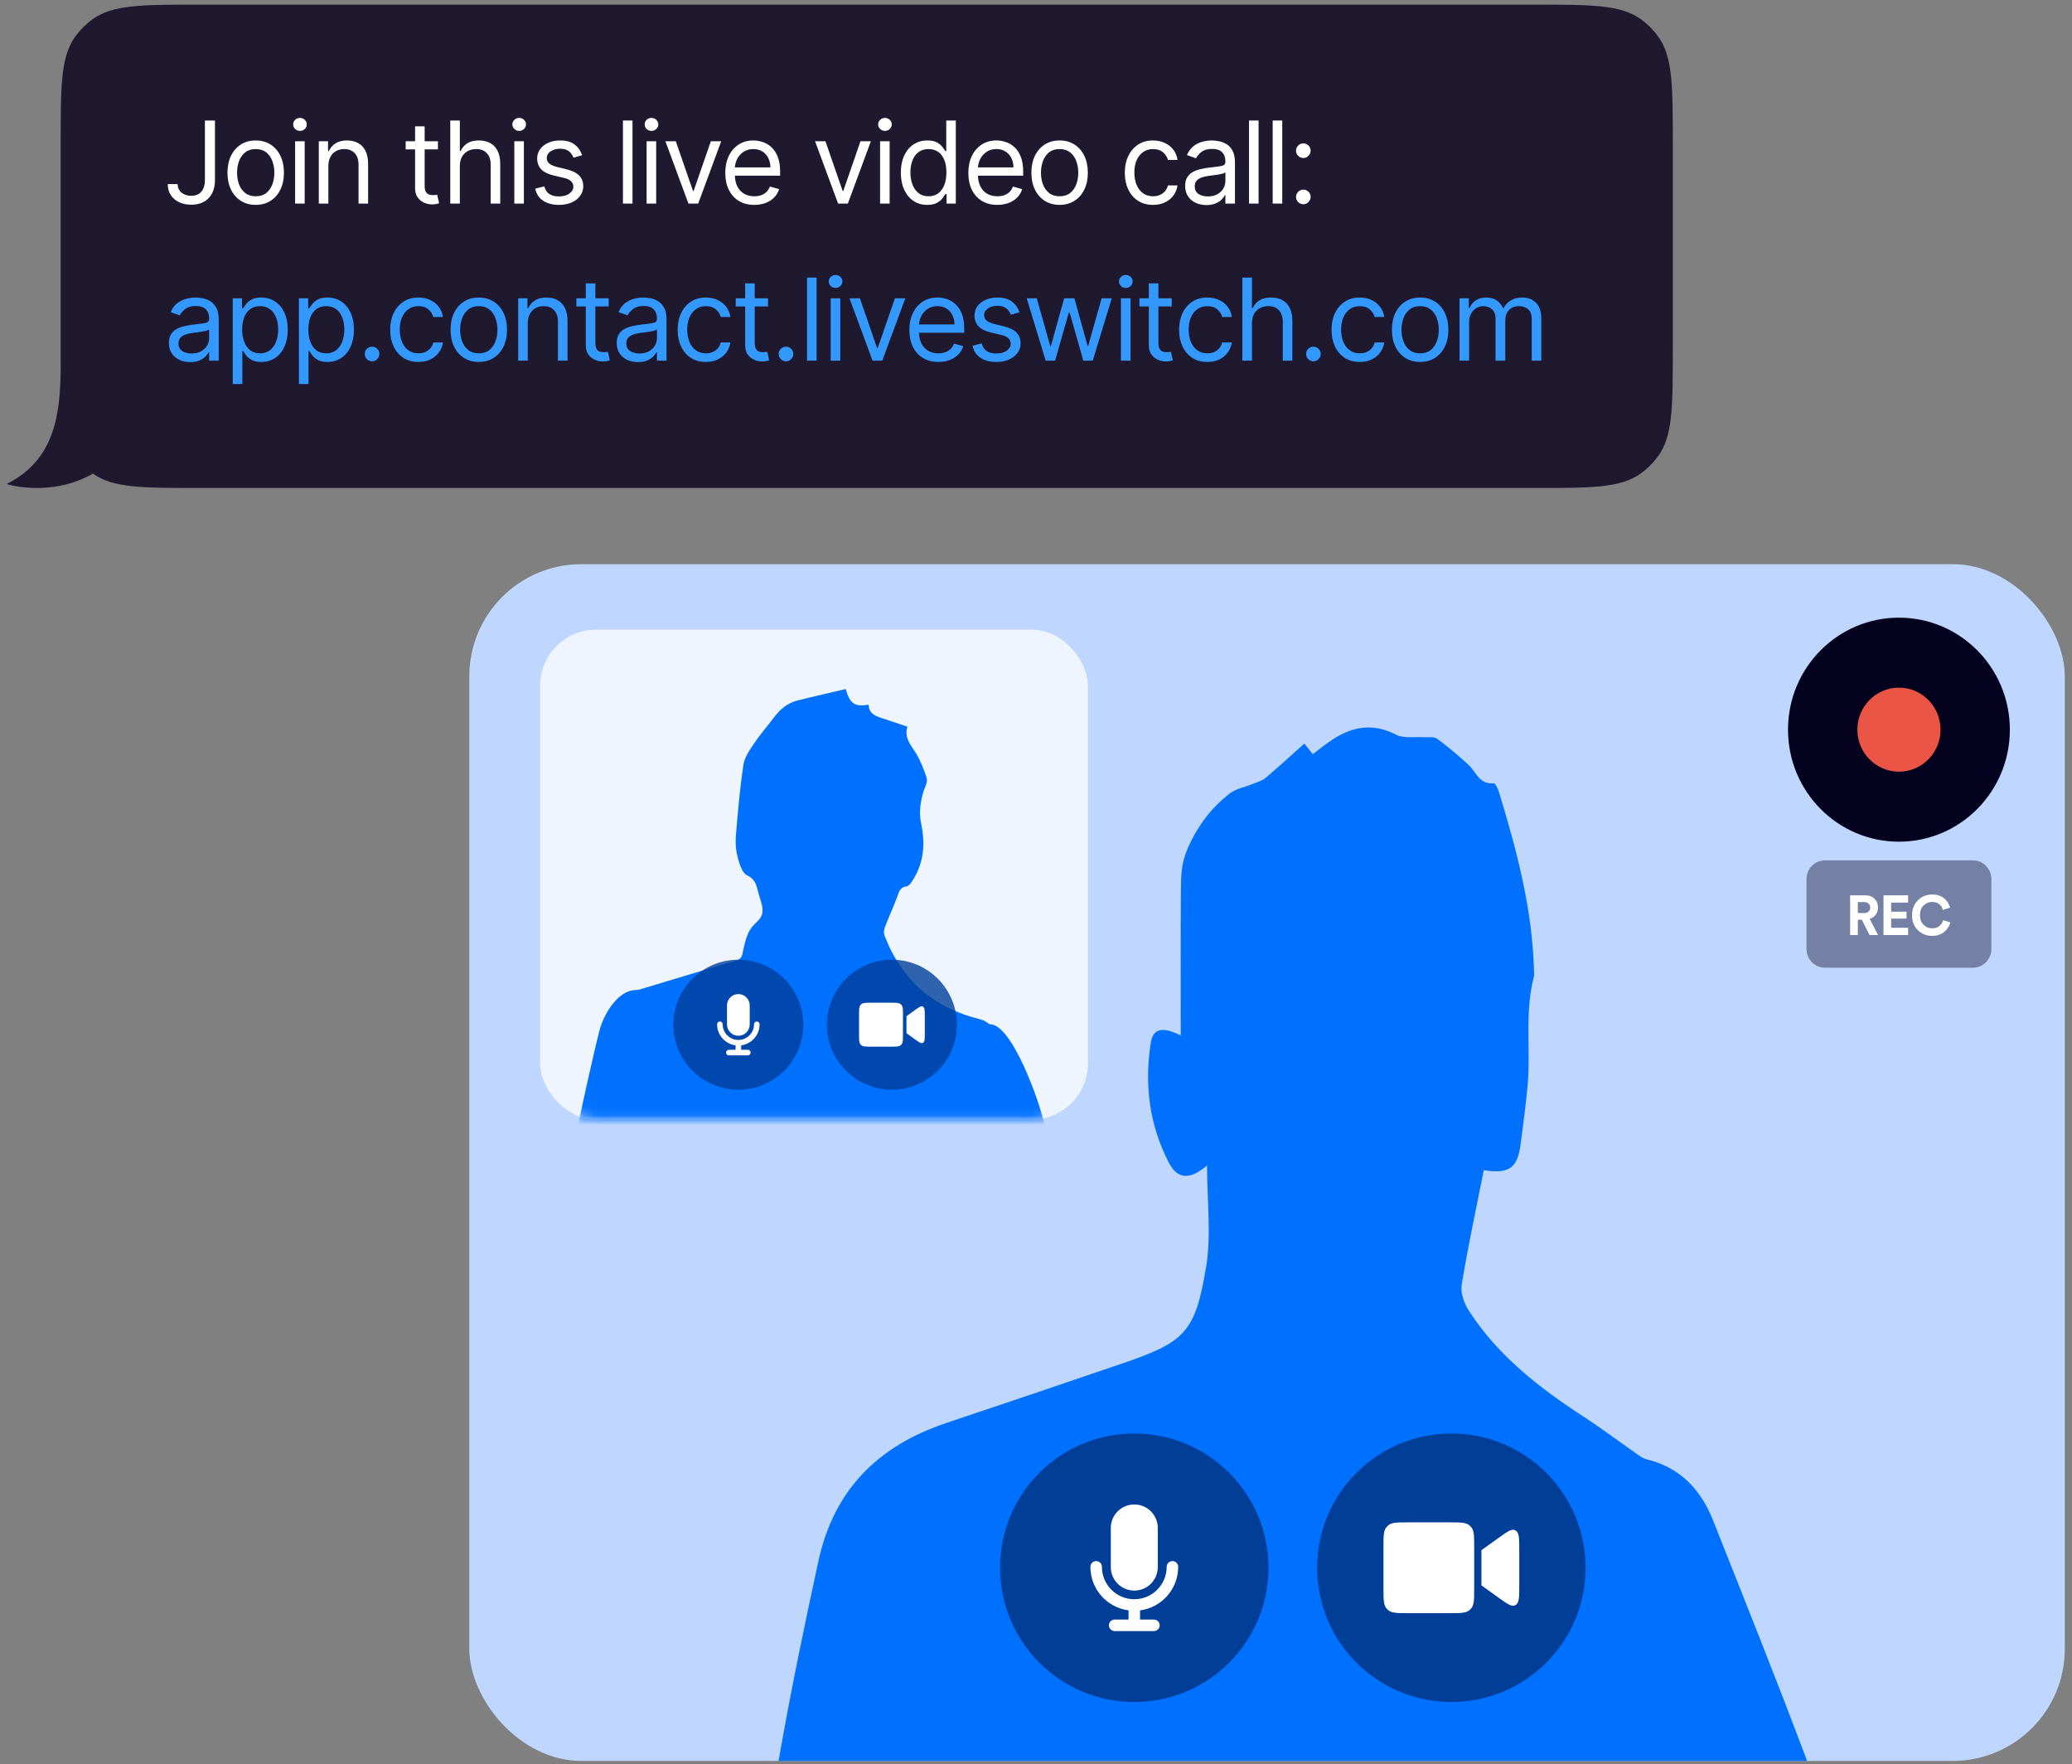 <svg width="222" height="189" viewBox="0 0 222 189" fill="none" xmlns="http://www.w3.org/2000/svg">
<rect x="0" y="0" width="222" height="189" fill="#808080" stroke="none"/>
<path d="M8.077 3.898C6.502 6.067 6.502 9.16 6.502 15.348V37.425C6.502 38.076 6.502 38.693 6.504 39.277C6.47 44.288 5.932 49.237 0.715 51.846C1.913 52.245 6.141 52.947 9.951 50.735C12.117 52.276 15.21 52.276 21.352 52.276H164.376C170.563 52.276 173.657 52.276 175.826 50.7C176.526 50.191 177.142 49.575 177.651 48.875C179.227 46.706 179.227 43.613 179.227 37.425V15.348C179.227 9.16 179.227 6.067 177.651 3.898C177.142 3.198 176.526 2.582 175.826 2.073C173.657 0.497 170.563 0.497 164.376 0.497H21.352C15.165 0.497 12.071 0.497 9.903 2.073C9.202 2.582 8.586 3.198 8.077 3.898Z" fill="#1E192F"/>
<path d="M21.955 12.909H23.032V19.27C23.032 19.838 22.928 20.32 22.72 20.717C22.511 21.114 22.217 21.416 21.838 21.621C21.458 21.827 21.011 21.93 20.495 21.93C20.008 21.93 19.575 21.841 19.196 21.665C18.816 21.485 18.518 21.23 18.3 20.9C18.083 20.57 17.975 20.177 17.975 19.722H19.035C19.035 19.974 19.097 20.195 19.222 20.383C19.349 20.568 19.523 20.713 19.743 20.817C19.963 20.922 20.214 20.974 20.495 20.974C20.805 20.974 21.068 20.909 21.286 20.778C21.503 20.648 21.668 20.457 21.781 20.205C21.897 19.95 21.955 19.638 21.955 19.27V12.909Z" fill="white"/>
<path d="M27.397 21.947C26.795 21.947 26.266 21.804 25.811 21.517C25.36 21.23 25.006 20.829 24.751 20.313C24.499 19.798 24.373 19.195 24.373 18.506C24.373 17.81 24.499 17.203 24.751 16.685C25.006 16.166 25.36 15.764 25.811 15.477C26.266 15.19 26.795 15.047 27.397 15.047C28 15.047 28.527 15.19 28.979 15.477C29.434 15.764 29.787 16.166 30.039 16.685C30.294 17.203 30.422 17.81 30.422 18.506C30.422 19.195 30.294 19.798 30.039 20.313C29.787 20.829 29.434 21.23 28.979 21.517C28.527 21.804 28 21.947 27.397 21.947ZM27.397 21.026C27.855 21.026 28.232 20.909 28.527 20.674C28.823 20.439 29.041 20.131 29.183 19.748C29.325 19.366 29.396 18.952 29.396 18.506C29.396 18.06 29.325 17.644 29.183 17.259C29.041 16.873 28.823 16.562 28.527 16.324C28.232 16.087 27.855 15.968 27.397 15.968C26.94 15.968 26.563 16.087 26.268 16.324C25.972 16.562 25.753 16.873 25.611 17.259C25.47 17.644 25.399 18.06 25.399 18.506C25.399 18.952 25.47 19.366 25.611 19.748C25.753 20.131 25.972 20.439 26.268 20.674C26.563 20.909 26.94 21.026 27.397 21.026Z" fill="white"/>
<path d="M31.62 21.808V15.134H32.645V21.808H31.62ZM32.142 14.021C31.942 14.021 31.769 13.953 31.624 13.817C31.482 13.681 31.412 13.517 31.412 13.326C31.412 13.135 31.482 12.971 31.624 12.835C31.769 12.699 31.942 12.631 32.142 12.631C32.341 12.631 32.512 12.699 32.654 12.835C32.799 12.971 32.871 13.135 32.871 13.326C32.871 13.517 32.799 13.681 32.654 13.817C32.512 13.953 32.341 14.021 32.142 14.021Z" fill="white"/>
<path d="M35.182 17.793V21.808H34.157V15.134H35.147V16.177H35.234C35.391 15.838 35.628 15.565 35.947 15.36C36.266 15.151 36.677 15.047 37.181 15.047C37.633 15.047 38.028 15.139 38.367 15.325C38.706 15.507 38.97 15.786 39.158 16.159C39.346 16.53 39.441 16.999 39.441 17.567V21.808H38.415V17.637C38.415 17.112 38.279 16.704 38.007 16.411C37.734 16.116 37.361 15.968 36.886 15.968C36.558 15.968 36.266 16.039 36.008 16.181C35.753 16.323 35.551 16.53 35.404 16.802C35.256 17.075 35.182 17.405 35.182 17.793Z" fill="white"/>
<path d="M46.924 15.134V16.003H43.465V15.134H46.924ZM44.474 13.535H45.499V19.896C45.499 20.186 45.541 20.403 45.625 20.548C45.712 20.69 45.822 20.785 45.955 20.835C46.092 20.881 46.235 20.904 46.386 20.904C46.498 20.904 46.591 20.898 46.664 20.887C46.736 20.872 46.794 20.861 46.837 20.852L47.046 21.773C46.977 21.799 46.879 21.826 46.755 21.852C46.63 21.881 46.472 21.895 46.281 21.895C45.992 21.895 45.708 21.833 45.43 21.708C45.154 21.584 44.925 21.394 44.743 21.139C44.563 20.884 44.474 20.562 44.474 20.174V13.535Z" fill="white"/>
<path d="M49.269 17.793V21.808H48.243V12.909H49.269V16.177H49.356C49.512 15.832 49.747 15.558 50.059 15.355C50.375 15.15 50.795 15.047 51.32 15.047C51.775 15.047 52.173 15.138 52.515 15.321C52.856 15.5 53.121 15.777 53.31 16.151C53.501 16.521 53.597 16.994 53.597 17.567V21.808H52.571V17.637C52.571 17.107 52.434 16.697 52.158 16.407C51.886 16.114 51.508 15.968 51.024 15.968C50.688 15.968 50.387 16.039 50.12 16.181C49.857 16.323 49.648 16.53 49.495 16.802C49.344 17.075 49.269 17.405 49.269 17.793Z" fill="white"/>
<path d="M55.106 21.808V15.134H56.131V21.808H55.106ZM55.627 14.021C55.427 14.021 55.255 13.953 55.11 13.817C54.968 13.681 54.897 13.517 54.897 13.326C54.897 13.135 54.968 12.971 55.11 12.835C55.255 12.699 55.427 12.631 55.627 12.631C55.827 12.631 55.998 12.699 56.14 12.835C56.285 12.971 56.357 13.135 56.357 13.326C56.357 13.517 56.285 13.681 56.14 13.817C55.998 13.953 55.827 14.021 55.627 14.021Z" fill="white"/>
<path d="M62.37 16.628L61.449 16.889C61.391 16.736 61.305 16.587 61.192 16.442C61.082 16.294 60.932 16.172 60.74 16.077C60.549 15.981 60.304 15.933 60.006 15.933C59.598 15.933 59.257 16.027 58.985 16.216C58.715 16.401 58.581 16.637 58.581 16.924C58.581 17.179 58.673 17.38 58.859 17.528C59.044 17.676 59.334 17.799 59.728 17.897L60.719 18.141C61.315 18.285 61.76 18.507 62.053 18.805C62.345 19.101 62.492 19.482 62.492 19.948C62.492 20.331 62.381 20.672 62.161 20.974C61.944 21.275 61.64 21.513 61.249 21.686C60.858 21.86 60.403 21.947 59.884 21.947C59.204 21.947 58.64 21.799 58.194 21.504C57.748 21.208 57.465 20.777 57.347 20.209L58.32 19.966C58.413 20.325 58.588 20.594 58.846 20.774C59.107 20.953 59.447 21.043 59.867 21.043C60.345 21.043 60.724 20.942 61.005 20.739C61.289 20.534 61.431 20.287 61.431 20C61.431 19.769 61.35 19.575 61.188 19.418C61.026 19.259 60.777 19.14 60.441 19.062L59.328 18.801C58.717 18.656 58.268 18.432 57.981 18.128C57.697 17.821 57.555 17.437 57.555 16.976C57.555 16.599 57.661 16.266 57.873 15.977C58.087 15.687 58.378 15.46 58.746 15.294C59.117 15.129 59.537 15.047 60.006 15.047C60.666 15.047 61.185 15.192 61.562 15.481C61.941 15.771 62.211 16.153 62.37 16.628Z" fill="white"/>
<path d="M67.768 12.909V21.808H66.743V12.909H67.768Z" fill="white"/>
<path d="M69.279 21.808V15.134H70.305V21.808H69.279ZM69.8 14.021C69.601 14.021 69.428 13.953 69.284 13.817C69.141 13.681 69.07 13.517 69.07 13.326C69.07 13.135 69.141 12.971 69.284 12.835C69.428 12.699 69.601 12.631 69.8 12.631C70 12.631 70.171 12.699 70.313 12.835C70.458 12.971 70.531 13.135 70.531 13.326C70.531 13.517 70.458 13.681 70.313 13.817C70.171 13.953 70 14.021 69.8 14.021Z" fill="white"/>
<path d="M77.273 15.134L74.805 21.808H73.762L71.294 15.134H72.407L74.249 20.452H74.319L76.161 15.134H77.273Z" fill="white"/>
<path d="M80.819 21.947C80.176 21.947 79.621 21.805 79.155 21.521C78.692 21.235 78.334 20.835 78.082 20.322C77.833 19.806 77.708 19.207 77.708 18.523C77.708 17.839 77.833 17.237 78.082 16.715C78.334 16.191 78.684 15.783 79.133 15.49C79.585 15.195 80.112 15.047 80.715 15.047C81.063 15.047 81.406 15.105 81.745 15.221C82.084 15.336 82.392 15.525 82.67 15.786C82.948 16.043 83.17 16.385 83.335 16.811C83.5 17.237 83.583 17.761 83.583 18.384V18.819H78.438V17.932H82.54C82.54 17.555 82.465 17.22 82.314 16.924C82.166 16.628 81.955 16.395 81.68 16.224C81.407 16.053 81.086 15.968 80.715 15.968C80.306 15.968 79.953 16.069 79.655 16.272C79.359 16.472 79.132 16.733 78.972 17.054C78.813 17.376 78.734 17.721 78.734 18.088V18.68C78.734 19.183 78.82 19.611 78.994 19.961C79.171 20.309 79.416 20.574 79.729 20.756C80.041 20.936 80.405 21.026 80.819 21.026C81.089 21.026 81.332 20.988 81.549 20.913C81.769 20.835 81.959 20.719 82.118 20.565C82.278 20.409 82.401 20.215 82.488 19.983L83.478 20.261C83.374 20.597 83.199 20.893 82.953 21.148C82.707 21.4 82.402 21.597 82.04 21.738C81.678 21.878 81.271 21.947 80.819 21.947Z" fill="white"/>
<path d="M93.308 15.134L90.84 21.808H89.797L87.329 15.134H88.441L90.283 20.452H90.353L92.195 15.134H93.308Z" fill="white"/>
<path d="M94.294 21.808V15.134H95.32V21.808H94.294ZM94.816 14.021C94.616 14.021 94.443 13.953 94.299 13.817C94.157 13.681 94.086 13.517 94.086 13.326C94.086 13.135 94.157 12.971 94.299 12.835C94.443 12.699 94.616 12.631 94.816 12.631C95.016 12.631 95.186 12.699 95.328 12.835C95.473 12.971 95.546 13.135 95.546 13.326C95.546 13.517 95.473 13.681 95.328 13.817C95.186 13.953 95.016 14.021 94.816 14.021Z" fill="white"/>
<path d="M99.351 21.947C98.795 21.947 98.304 21.807 97.878 21.526C97.452 21.242 97.119 20.842 96.879 20.326C96.638 19.808 96.518 19.195 96.518 18.488C96.518 17.787 96.638 17.179 96.879 16.663C97.119 16.148 97.454 15.749 97.882 15.468C98.311 15.187 98.806 15.047 99.368 15.047C99.803 15.047 100.146 15.119 100.398 15.264C100.653 15.406 100.847 15.568 100.981 15.751C101.117 15.93 101.222 16.078 101.298 16.194H101.385V12.909H102.41V21.808H101.419V20.783H101.298C101.222 20.904 101.115 21.058 100.976 21.243C100.837 21.426 100.639 21.589 100.381 21.734C100.123 21.876 99.78 21.947 99.351 21.947ZM99.49 21.026C99.901 21.026 100.249 20.919 100.533 20.704C100.817 20.487 101.033 20.187 101.18 19.805C101.328 19.42 101.402 18.975 101.402 18.471C101.402 17.973 101.33 17.537 101.185 17.163C101.04 16.786 100.826 16.494 100.542 16.285C100.258 16.074 99.907 15.968 99.49 15.968C99.056 15.968 98.694 16.08 98.404 16.303C98.117 16.523 97.901 16.823 97.756 17.202C97.614 17.579 97.543 18.002 97.543 18.471C97.543 18.946 97.616 19.378 97.761 19.766C97.909 20.151 98.126 20.458 98.412 20.687C98.702 20.913 99.061 21.026 99.49 21.026Z" fill="white"/>
<path d="M106.862 21.947C106.219 21.947 105.664 21.805 105.198 21.521C104.734 21.235 104.376 20.835 104.124 20.322C103.875 19.806 103.751 19.207 103.751 18.523C103.751 17.839 103.875 17.237 104.124 16.715C104.376 16.191 104.727 15.783 105.176 15.49C105.628 15.195 106.155 15.047 106.758 15.047C107.105 15.047 107.449 15.105 107.788 15.221C108.126 15.336 108.435 15.525 108.713 15.786C108.991 16.043 109.213 16.385 109.378 16.811C109.543 17.237 109.626 17.761 109.626 18.384V18.819H104.481V17.932H108.583C108.583 17.555 108.507 17.22 108.357 16.924C108.209 16.628 107.998 16.395 107.722 16.224C107.45 16.053 107.128 15.968 106.758 15.968C106.349 15.968 105.996 16.069 105.697 16.272C105.402 16.472 105.175 16.733 105.015 17.054C104.856 17.376 104.776 17.721 104.776 18.088V18.68C104.776 19.183 104.863 19.611 105.037 19.961C105.214 20.309 105.458 20.574 105.771 20.756C106.084 20.936 106.448 21.026 106.862 21.026C107.131 21.026 107.375 20.988 107.592 20.913C107.812 20.835 108.002 20.719 108.161 20.565C108.321 20.409 108.444 20.215 108.531 19.983L109.521 20.261C109.417 20.597 109.242 20.893 108.995 21.148C108.749 21.4 108.445 21.597 108.083 21.738C107.721 21.878 107.314 21.947 106.862 21.947Z" fill="white"/>
<path d="M113.53 21.947C112.927 21.947 112.399 21.804 111.944 21.517C111.492 21.23 111.139 20.829 110.884 20.313C110.632 19.798 110.506 19.195 110.506 18.506C110.506 17.81 110.632 17.203 110.884 16.685C111.139 16.166 111.492 15.764 111.944 15.477C112.399 15.19 112.927 15.047 113.53 15.047C114.132 15.047 114.66 15.19 115.112 15.477C115.566 15.764 115.92 16.166 116.172 16.685C116.427 17.203 116.554 17.81 116.554 18.506C116.554 19.195 116.427 19.798 116.172 20.313C115.92 20.829 115.566 21.23 115.112 21.517C114.66 21.804 114.132 21.947 113.53 21.947ZM113.53 21.026C113.988 21.026 114.364 20.909 114.66 20.674C114.955 20.439 115.174 20.131 115.316 19.748C115.458 19.366 115.529 18.952 115.529 18.506C115.529 18.06 115.458 17.644 115.316 17.259C115.174 16.873 114.955 16.562 114.66 16.324C114.364 16.087 113.988 15.968 113.53 15.968C113.072 15.968 112.696 16.087 112.4 16.324C112.105 16.562 111.886 16.873 111.744 17.259C111.602 17.644 111.531 18.06 111.531 18.506C111.531 18.952 111.602 19.366 111.744 19.748C111.886 20.131 112.105 20.439 112.4 20.674C112.696 20.909 113.072 21.026 113.53 21.026Z" fill="white"/>
<path d="M123.538 21.947C122.913 21.947 122.374 21.799 121.922 21.504C121.47 21.208 121.122 20.801 120.879 20.283C120.636 19.764 120.514 19.172 120.514 18.506C120.514 17.828 120.639 17.23 120.888 16.711C121.14 16.19 121.49 15.783 121.939 15.49C122.391 15.195 122.918 15.047 123.521 15.047C123.99 15.047 124.413 15.134 124.79 15.307C125.166 15.481 125.475 15.725 125.715 16.038C125.956 16.35 126.105 16.715 126.163 17.133H125.137C125.059 16.828 124.885 16.559 124.616 16.324C124.349 16.087 123.99 15.968 123.538 15.968C123.139 15.968 122.788 16.072 122.487 16.281C122.188 16.487 121.955 16.778 121.787 17.154C121.622 17.528 121.539 17.967 121.539 18.471C121.539 18.986 121.621 19.436 121.783 19.818C121.948 20.2 122.18 20.497 122.478 20.709C122.779 20.92 123.133 21.026 123.538 21.026C123.805 21.026 124.047 20.98 124.264 20.887C124.481 20.794 124.665 20.661 124.816 20.487C124.966 20.313 125.074 20.105 125.137 19.861H126.163C126.105 20.255 125.962 20.61 125.733 20.926C125.507 21.239 125.207 21.488 124.833 21.673C124.462 21.856 124.031 21.947 123.538 21.947Z" fill="white"/>
<path d="M129.259 21.965C128.836 21.965 128.452 21.885 128.107 21.726C127.763 21.563 127.489 21.33 127.286 21.026C127.083 20.719 126.982 20.348 126.982 19.913C126.982 19.531 127.057 19.221 127.208 18.984C127.359 18.743 127.56 18.555 127.812 18.419C128.064 18.283 128.342 18.181 128.646 18.115C128.953 18.045 129.262 17.99 129.572 17.95C129.977 17.897 130.306 17.858 130.558 17.832C130.813 17.803 130.998 17.755 131.114 17.689C131.233 17.622 131.293 17.506 131.293 17.341V17.306C131.293 16.878 131.175 16.544 130.941 16.307C130.709 16.069 130.357 15.951 129.885 15.951C129.395 15.951 129.011 16.058 128.733 16.272C128.455 16.487 128.26 16.715 128.147 16.959L127.173 16.611C127.347 16.206 127.579 15.89 127.868 15.664C128.161 15.435 128.48 15.276 128.824 15.186C129.172 15.093 129.514 15.047 129.85 15.047C130.064 15.047 130.31 15.073 130.589 15.125C130.87 15.174 131.14 15.277 131.401 15.434C131.665 15.59 131.883 15.826 132.057 16.142C132.231 16.458 132.318 16.881 132.318 17.411V21.808H131.293V20.904H131.24C131.171 21.049 131.055 21.204 130.893 21.369C130.731 21.534 130.515 21.675 130.245 21.791C129.976 21.907 129.647 21.965 129.259 21.965ZM129.415 21.043C129.821 21.043 130.163 20.964 130.441 20.804C130.722 20.645 130.933 20.439 131.075 20.187C131.22 19.935 131.293 19.67 131.293 19.392V18.453C131.249 18.506 131.153 18.553 131.006 18.597C130.861 18.637 130.693 18.674 130.502 18.706C130.313 18.735 130.129 18.761 129.95 18.784C129.773 18.804 129.63 18.821 129.52 18.836C129.253 18.871 129.004 18.927 128.772 19.005C128.543 19.081 128.358 19.195 128.216 19.349C128.077 19.499 128.007 19.705 128.007 19.966C128.007 20.322 128.139 20.591 128.403 20.774C128.669 20.953 129.007 21.043 129.415 21.043Z" fill="white"/>
<path d="M134.848 12.909V21.808H133.823V12.909H134.848Z" fill="white"/>
<path d="M137.385 12.909V21.808H136.359V12.909H137.385Z" fill="white"/>
<path d="M139.643 21.878C139.429 21.878 139.245 21.801 139.091 21.647C138.938 21.494 138.861 21.31 138.861 21.095C138.861 20.881 138.938 20.697 139.091 20.544C139.245 20.39 139.429 20.313 139.643 20.313C139.858 20.313 140.042 20.39 140.195 20.544C140.349 20.697 140.425 20.881 140.425 21.095C140.425 21.237 140.389 21.368 140.317 21.486C140.247 21.605 140.153 21.701 140.034 21.773C139.919 21.843 139.788 21.878 139.643 21.878ZM139.643 16.924C139.429 16.924 139.245 16.847 139.091 16.694C138.938 16.54 138.861 16.356 138.861 16.142C138.861 15.928 138.938 15.743 139.091 15.59C139.245 15.437 139.429 15.36 139.643 15.36C139.858 15.36 140.042 15.437 140.195 15.59C140.349 15.743 140.425 15.928 140.425 16.142C140.425 16.284 140.389 16.414 140.317 16.533C140.247 16.652 140.153 16.747 140.034 16.82C139.919 16.889 139.788 16.924 139.643 16.924Z" fill="white"/>
<path d="M20.375 38.79C19.952 38.79 19.568 38.71 19.223 38.551C18.878 38.389 18.605 38.155 18.402 37.851C18.199 37.544 18.098 37.173 18.098 36.739C18.098 36.356 18.173 36.046 18.324 35.809C18.474 35.568 18.676 35.38 18.928 35.244C19.18 35.108 19.458 35.006 19.762 34.94C20.069 34.87 20.378 34.815 20.687 34.775C21.093 34.722 21.422 34.683 21.674 34.657C21.929 34.628 22.114 34.581 22.23 34.514C22.349 34.447 22.408 34.331 22.408 34.166V34.132C22.408 33.703 22.291 33.37 22.056 33.132C21.825 32.895 21.473 32.776 21 32.776C20.511 32.776 20.127 32.883 19.849 33.097C19.571 33.312 19.375 33.541 19.262 33.784L18.289 33.436C18.463 33.031 18.694 32.715 18.984 32.489C19.277 32.26 19.595 32.101 19.94 32.011C20.288 31.918 20.63 31.872 20.965 31.872C21.18 31.872 21.426 31.898 21.704 31.95C21.985 32 22.256 32.102 22.517 32.259C22.78 32.415 22.999 32.651 23.173 32.967C23.347 33.283 23.434 33.706 23.434 34.236V38.633H22.408V37.73H22.356C22.287 37.874 22.171 38.029 22.008 38.194C21.846 38.359 21.63 38.5 21.361 38.616C21.091 38.732 20.763 38.79 20.375 38.79ZM20.531 37.868C20.937 37.868 21.278 37.789 21.556 37.63C21.837 37.47 22.049 37.264 22.191 37.013C22.336 36.761 22.408 36.495 22.408 36.217V35.279C22.365 35.331 22.269 35.379 22.121 35.422C21.977 35.463 21.808 35.499 21.617 35.531C21.429 35.56 21.245 35.586 21.066 35.609C20.889 35.629 20.745 35.647 20.635 35.661C20.369 35.696 20.12 35.752 19.888 35.831C19.659 35.906 19.474 36.02 19.332 36.174C19.193 36.325 19.123 36.53 19.123 36.791C19.123 37.147 19.255 37.417 19.519 37.599C19.785 37.779 20.123 37.868 20.531 37.868Z" fill="#3499FF"/>
<path d="M24.938 41.136V31.959H25.929V33.019H26.051C26.126 32.903 26.23 32.756 26.363 32.576C26.5 32.394 26.694 32.231 26.946 32.089C27.201 31.944 27.546 31.872 27.98 31.872C28.542 31.872 29.037 32.013 29.466 32.294C29.895 32.575 30.229 32.973 30.47 33.489C30.71 34.004 30.831 34.612 30.831 35.313C30.831 36.02 30.71 36.633 30.47 37.151C30.229 37.667 29.896 38.067 29.47 38.351C29.045 38.632 28.554 38.772 27.997 38.772C27.569 38.772 27.225 38.701 26.968 38.559C26.71 38.415 26.511 38.251 26.372 38.068C26.233 37.883 26.126 37.73 26.051 37.608H25.964V41.136H24.938ZM25.946 35.296C25.946 35.8 26.02 36.245 26.168 36.63C26.316 37.013 26.532 37.312 26.815 37.53C27.099 37.744 27.447 37.851 27.858 37.851C28.287 37.851 28.645 37.738 28.932 37.512C29.221 37.283 29.439 36.976 29.583 36.591C29.731 36.203 29.805 35.771 29.805 35.296C29.805 34.827 29.733 34.404 29.588 34.027C29.446 33.648 29.23 33.348 28.94 33.128C28.654 32.905 28.293 32.793 27.858 32.793C27.441 32.793 27.091 32.899 26.807 33.11C26.523 33.319 26.308 33.612 26.164 33.988C26.019 34.362 25.946 34.798 25.946 35.296Z" fill="#3499FF"/>
<path d="M32.028 41.136V31.959H33.018V33.019H33.14C33.215 32.903 33.32 32.756 33.453 32.576C33.589 32.394 33.783 32.231 34.035 32.089C34.29 31.944 34.635 31.872 35.069 31.872C35.631 31.872 36.127 32.013 36.556 32.294C36.984 32.575 37.319 32.973 37.559 33.489C37.8 34.004 37.92 34.612 37.92 35.313C37.92 36.02 37.8 36.633 37.559 37.151C37.319 37.667 36.986 38.067 36.56 38.351C36.134 38.632 35.643 38.772 35.087 38.772C34.658 38.772 34.315 38.701 34.057 38.559C33.799 38.415 33.601 38.251 33.462 38.068C33.323 37.883 33.215 37.73 33.14 37.608H33.053V41.136H32.028ZM33.036 35.296C33.036 35.8 33.11 36.245 33.257 36.63C33.405 37.013 33.621 37.312 33.905 37.53C34.189 37.744 34.536 37.851 34.948 37.851C35.376 37.851 35.734 37.738 36.021 37.512C36.311 37.283 36.528 36.976 36.673 36.591C36.821 36.203 36.894 35.771 36.894 35.296C36.894 34.827 36.822 34.404 36.677 34.027C36.535 33.648 36.319 33.348 36.03 33.128C35.743 32.905 35.382 32.793 34.948 32.793C34.531 32.793 34.18 32.899 33.896 33.11C33.612 33.319 33.398 33.612 33.253 33.988C33.108 34.362 33.036 34.798 33.036 35.296Z" fill="#3499FF"/>
<path d="M39.864 38.703C39.65 38.703 39.466 38.626 39.313 38.472C39.159 38.319 39.082 38.135 39.082 37.921C39.082 37.706 39.159 37.522 39.313 37.369C39.466 37.215 39.65 37.139 39.864 37.139C40.079 37.139 40.263 37.215 40.416 37.369C40.57 37.522 40.647 37.706 40.647 37.921C40.647 38.063 40.61 38.193 40.538 38.312C40.468 38.431 40.374 38.526 40.255 38.599C40.14 38.668 40.009 38.703 39.864 38.703Z" fill="#3499FF"/>
<path d="M44.831 38.772C44.206 38.772 43.667 38.625 43.215 38.329C42.763 38.034 42.415 37.627 42.172 37.108C41.929 36.59 41.807 35.997 41.807 35.331C41.807 34.653 41.931 34.055 42.181 33.536C42.433 33.015 42.783 32.608 43.232 32.315C43.684 32.02 44.211 31.872 44.814 31.872C45.283 31.872 45.706 31.959 46.083 32.133C46.459 32.307 46.768 32.55 47.008 32.863C47.249 33.176 47.398 33.541 47.456 33.958H46.43C46.352 33.654 46.178 33.384 45.909 33.15C45.642 32.912 45.283 32.793 44.831 32.793C44.431 32.793 44.081 32.898 43.78 33.106C43.481 33.312 43.248 33.603 43.08 33.98C42.915 34.353 42.832 34.792 42.832 35.296C42.832 35.812 42.913 36.261 43.076 36.643C43.241 37.026 43.473 37.322 43.771 37.534C44.072 37.745 44.426 37.851 44.831 37.851C45.098 37.851 45.34 37.805 45.557 37.712C45.774 37.619 45.958 37.486 46.109 37.312C46.259 37.139 46.367 36.93 46.43 36.687H47.456C47.398 37.081 47.254 37.435 47.026 37.751C46.8 38.064 46.5 38.313 46.126 38.499C45.755 38.681 45.324 38.772 44.831 38.772Z" fill="#3499FF"/>
<path d="M51.299 38.772C50.697 38.772 50.168 38.629 49.713 38.342C49.261 38.055 48.908 37.654 48.653 37.139C48.401 36.623 48.275 36.02 48.275 35.331C48.275 34.636 48.401 34.029 48.653 33.51C48.908 32.992 49.261 32.589 49.713 32.302C50.168 32.015 50.697 31.872 51.299 31.872C51.902 31.872 52.429 32.015 52.881 32.302C53.336 32.589 53.689 32.992 53.941 33.51C54.196 34.029 54.324 34.636 54.324 35.331C54.324 36.02 54.196 36.623 53.941 37.139C53.689 37.654 53.336 38.055 52.881 38.342C52.429 38.629 51.902 38.772 51.299 38.772ZM51.299 37.851C51.757 37.851 52.133 37.734 52.429 37.499C52.724 37.264 52.943 36.956 53.085 36.574C53.227 36.191 53.298 35.777 53.298 35.331C53.298 34.885 53.227 34.469 53.085 34.084C52.943 33.699 52.724 33.387 52.429 33.15C52.133 32.912 51.757 32.793 51.299 32.793C50.842 32.793 50.465 32.912 50.169 33.15C49.874 33.387 49.655 33.699 49.513 34.084C49.371 34.469 49.3 34.885 49.3 35.331C49.3 35.777 49.371 36.191 49.513 36.574C49.655 36.956 49.874 37.264 50.169 37.499C50.465 37.734 50.842 37.851 51.299 37.851Z" fill="#3499FF"/>
<path d="M56.547 34.618V38.633H55.522V31.959H56.513V33.002H56.599C56.756 32.663 56.993 32.391 57.312 32.185C57.631 31.976 58.042 31.872 58.546 31.872C58.998 31.872 59.394 31.965 59.732 32.15C60.071 32.333 60.335 32.611 60.523 32.984C60.712 33.355 60.806 33.825 60.806 34.392V38.633H59.78V34.462C59.78 33.938 59.644 33.529 59.372 33.236C59.099 32.941 58.726 32.793 58.251 32.793C57.923 32.793 57.631 32.864 57.373 33.006C57.118 33.148 56.917 33.355 56.769 33.627C56.621 33.9 56.547 34.23 56.547 34.618Z" fill="#3499FF"/>
<path d="M65.215 31.959V32.828H61.756V31.959H65.215ZM62.764 30.36H63.79V36.721C63.79 37.011 63.832 37.228 63.916 37.373C64.003 37.515 64.113 37.611 64.246 37.66C64.382 37.706 64.526 37.73 64.676 37.73C64.789 37.73 64.882 37.724 64.954 37.712C65.027 37.698 65.085 37.686 65.128 37.677L65.337 38.599C65.267 38.625 65.17 38.651 65.046 38.677C64.921 38.706 64.763 38.72 64.572 38.72C64.282 38.72 63.998 38.658 63.72 38.533C63.445 38.409 63.216 38.219 63.034 37.964C62.854 37.709 62.764 37.388 62.764 36.999V30.36Z" fill="#3499FF"/>
<path d="M68.355 38.79C67.932 38.79 67.548 38.71 67.203 38.551C66.859 38.389 66.585 38.155 66.382 37.851C66.179 37.544 66.078 37.173 66.078 36.739C66.078 36.356 66.153 36.046 66.304 35.809C66.454 35.568 66.656 35.38 66.908 35.244C67.16 35.108 67.438 35.006 67.742 34.94C68.049 34.87 68.358 34.815 68.668 34.775C69.073 34.722 69.402 34.683 69.654 34.657C69.909 34.628 70.094 34.581 70.21 34.514C70.329 34.447 70.388 34.331 70.388 34.166V34.132C70.388 33.703 70.271 33.37 70.036 33.132C69.805 32.895 69.453 32.776 68.98 32.776C68.491 32.776 68.107 32.883 67.829 33.097C67.551 33.312 67.355 33.541 67.242 33.784L66.269 33.436C66.443 33.031 66.674 32.715 66.964 32.489C67.257 32.26 67.575 32.101 67.92 32.011C68.268 31.918 68.61 31.872 68.946 31.872C69.16 31.872 69.406 31.898 69.684 31.95C69.965 32 70.236 32.102 70.497 32.259C70.76 32.415 70.979 32.651 71.153 32.967C71.327 33.283 71.414 33.706 71.414 34.236V38.633H70.388V37.73H70.336C70.267 37.874 70.151 38.029 69.989 38.194C69.826 38.359 69.611 38.5 69.341 38.616C69.072 38.732 68.743 38.79 68.355 38.79ZM68.511 37.868C68.917 37.868 69.258 37.789 69.537 37.63C69.818 37.47 70.029 37.264 70.171 37.013C70.316 36.761 70.388 36.495 70.388 36.217V35.279C70.345 35.331 70.249 35.379 70.102 35.422C69.957 35.463 69.789 35.499 69.597 35.531C69.409 35.56 69.225 35.586 69.046 35.609C68.869 35.629 68.725 35.647 68.615 35.661C68.349 35.696 68.1 35.752 67.868 35.831C67.639 35.906 67.454 36.02 67.312 36.174C67.173 36.325 67.103 36.53 67.103 36.791C67.103 37.147 67.235 37.417 67.499 37.599C67.765 37.779 68.103 37.868 68.511 37.868Z" fill="#3499FF"/>
<path d="M75.63 38.772C75.004 38.772 74.465 38.625 74.013 38.329C73.561 38.034 73.214 37.627 72.971 37.108C72.727 36.59 72.606 35.997 72.606 35.331C72.606 34.653 72.73 34.055 72.979 33.536C73.231 33.015 73.582 32.608 74.031 32.315C74.483 32.02 75.01 31.872 75.612 31.872C76.082 31.872 76.505 31.959 76.881 32.133C77.258 32.307 77.566 32.55 77.807 32.863C78.047 33.176 78.196 33.541 78.254 33.958H77.229C77.151 33.654 76.977 33.384 76.707 33.15C76.441 32.912 76.082 32.793 75.63 32.793C75.23 32.793 74.879 32.898 74.578 33.106C74.28 33.312 74.047 33.603 73.879 33.98C73.714 34.353 73.631 34.792 73.631 35.296C73.631 35.812 73.712 36.261 73.874 36.643C74.04 37.026 74.271 37.322 74.57 37.534C74.871 37.745 75.224 37.851 75.63 37.851C75.896 37.851 76.138 37.805 76.356 37.712C76.573 37.619 76.757 37.486 76.907 37.312C77.058 37.139 77.165 36.93 77.229 36.687H78.254C78.196 37.081 78.053 37.435 77.824 37.751C77.598 38.064 77.298 38.313 76.925 38.499C76.554 38.681 76.122 38.772 75.63 38.772Z" fill="#3499FF"/>
<path d="M82.289 31.959V32.828H78.83V31.959H82.289ZM79.838 30.36H80.864V36.721C80.864 37.011 80.906 37.228 80.99 37.373C81.077 37.515 81.187 37.611 81.32 37.66C81.456 37.706 81.6 37.73 81.75 37.73C81.863 37.73 81.956 37.724 82.028 37.712C82.101 37.698 82.159 37.686 82.202 37.677L82.411 38.599C82.341 38.625 82.244 38.651 82.12 38.677C81.995 38.706 81.837 38.72 81.646 38.72C81.356 38.72 81.072 38.658 80.794 38.533C80.519 38.409 80.29 38.219 80.108 37.964C79.928 37.709 79.838 37.388 79.838 36.999V30.36Z" fill="#3499FF"/>
<path d="M84.212 38.703C83.998 38.703 83.814 38.626 83.66 38.472C83.507 38.319 83.43 38.135 83.43 37.921C83.43 37.706 83.507 37.522 83.66 37.369C83.814 37.215 83.998 37.139 84.212 37.139C84.426 37.139 84.61 37.215 84.764 37.369C84.917 37.522 84.994 37.706 84.994 37.921C84.994 38.063 84.958 38.193 84.885 38.312C84.816 38.431 84.722 38.526 84.603 38.599C84.487 38.668 84.357 38.703 84.212 38.703Z" fill="#3499FF"/>
<path d="M87.493 29.734V38.633H86.467V29.734H87.493Z" fill="#3499FF"/>
<path d="M89.004 38.633V31.959H90.029V38.633H89.004ZM89.525 30.846C89.325 30.846 89.153 30.779 89.008 30.642C88.866 30.506 88.795 30.343 88.795 30.151C88.795 29.96 88.866 29.796 89.008 29.66C89.153 29.524 89.325 29.456 89.525 29.456C89.725 29.456 89.896 29.524 90.038 29.66C90.183 29.796 90.255 29.96 90.255 30.151C90.255 30.343 90.183 30.506 90.038 30.642C89.896 30.779 89.725 30.846 89.525 30.846Z" fill="#3499FF"/>
<path d="M96.998 31.959L94.53 38.633H93.487L91.019 31.959H92.131L93.974 37.278H94.043L95.886 31.959H96.998Z" fill="#3499FF"/>
<path d="M100.544 38.772C99.901 38.772 99.346 38.63 98.88 38.346C98.416 38.06 98.058 37.66 97.806 37.147C97.557 36.632 97.433 36.032 97.433 35.348C97.433 34.665 97.557 34.062 97.806 33.541C98.058 33.016 98.409 32.608 98.858 32.315C99.31 32.02 99.837 31.872 100.44 31.872C100.787 31.872 101.131 31.93 101.47 32.046C101.808 32.162 102.117 32.35 102.395 32.611C102.673 32.868 102.895 33.21 103.06 33.636C103.225 34.062 103.308 34.586 103.308 35.209V35.644H98.163V34.757H102.265C102.265 34.381 102.189 34.045 102.039 33.749C101.891 33.454 101.68 33.221 101.404 33.05C101.132 32.879 100.81 32.793 100.44 32.793C100.031 32.793 99.678 32.895 99.379 33.097C99.084 33.297 98.857 33.558 98.697 33.88C98.538 34.201 98.458 34.546 98.458 34.914V35.505C98.458 36.009 98.545 36.436 98.719 36.786C98.896 37.134 99.14 37.399 99.453 37.582C99.766 37.761 100.13 37.851 100.544 37.851C100.813 37.851 101.057 37.813 101.274 37.738C101.494 37.66 101.684 37.544 101.843 37.391C102.003 37.234 102.126 37.04 102.213 36.808L103.203 37.086C103.099 37.422 102.924 37.718 102.677 37.973C102.431 38.225 102.127 38.422 101.765 38.564C101.403 38.703 100.996 38.772 100.544 38.772Z" fill="#3499FF"/>
<path d="M109.228 33.454L108.307 33.714C108.249 33.561 108.163 33.412 108.051 33.267C107.94 33.119 107.79 32.998 107.599 32.902C107.407 32.806 107.163 32.758 106.864 32.758C106.456 32.758 106.115 32.853 105.843 33.041C105.574 33.226 105.439 33.462 105.439 33.749C105.439 34.004 105.532 34.205 105.717 34.353C105.902 34.501 106.192 34.624 106.586 34.722L107.577 34.966C108.174 35.111 108.618 35.332 108.911 35.631C109.203 35.926 109.35 36.307 109.35 36.773C109.35 37.156 109.24 37.498 109.02 37.799C108.802 38.1 108.498 38.338 108.107 38.512C107.716 38.685 107.261 38.772 106.743 38.772C106.062 38.772 105.498 38.625 105.052 38.329C104.606 38.034 104.324 37.602 104.205 37.034L105.178 36.791C105.271 37.15 105.446 37.419 105.704 37.599C105.965 37.779 106.305 37.868 106.725 37.868C107.203 37.868 107.583 37.767 107.864 37.564C108.148 37.359 108.289 37.112 108.289 36.826C108.289 36.594 108.208 36.4 108.046 36.243C107.884 36.084 107.635 35.965 107.299 35.887L106.186 35.626C105.575 35.481 105.126 35.257 104.839 34.953C104.555 34.646 104.414 34.262 104.414 33.801C104.414 33.425 104.519 33.092 104.731 32.802C104.945 32.512 105.236 32.285 105.604 32.12C105.975 31.955 106.395 31.872 106.864 31.872C107.525 31.872 108.043 32.017 108.42 32.307C108.799 32.596 109.069 32.979 109.228 33.454Z" fill="#3499FF"/>
<path d="M112.038 38.633L110.005 31.959H111.083L112.525 37.069H112.595L114.02 31.959H115.115L116.523 37.052H116.592L118.035 31.959H119.113L117.079 38.633H116.071L114.611 33.506H114.507L113.047 38.633H112.038Z" fill="#3499FF"/>
<path d="M120.101 38.633V31.959H121.127V38.633H120.101ZM120.623 30.846C120.423 30.846 120.25 30.779 120.106 30.642C119.964 30.506 119.893 30.343 119.893 30.151C119.893 29.96 119.964 29.796 120.106 29.66C120.25 29.524 120.423 29.456 120.623 29.456C120.823 29.456 120.993 29.524 121.135 29.66C121.28 29.796 121.353 29.96 121.353 30.151C121.353 30.343 121.28 30.506 121.135 30.642C120.993 30.779 120.823 30.846 120.623 30.846Z" fill="#3499FF"/>
<path d="M125.54 31.959V32.828H122.082V31.959H125.54ZM123.09 30.36H124.115V36.721C124.115 37.011 124.157 37.228 124.241 37.373C124.328 37.515 124.438 37.611 124.571 37.66C124.708 37.706 124.851 37.73 125.002 37.73C125.115 37.73 125.207 37.724 125.28 37.712C125.352 37.698 125.41 37.686 125.454 37.677L125.662 38.599C125.593 38.625 125.496 38.651 125.371 38.677C125.246 38.706 125.089 38.72 124.897 38.72C124.608 38.72 124.324 38.658 124.046 38.533C123.771 38.409 123.542 38.219 123.359 37.964C123.18 37.709 123.09 37.388 123.09 36.999V30.36Z" fill="#3499FF"/>
<path d="M129.356 38.772C128.73 38.772 128.191 38.625 127.739 38.329C127.287 38.034 126.94 37.627 126.696 37.108C126.453 36.59 126.331 35.997 126.331 35.331C126.331 34.653 126.456 34.055 126.705 33.536C126.957 33.015 127.308 32.608 127.757 32.315C128.209 32.02 128.736 31.872 129.338 31.872C129.808 31.872 130.231 31.959 130.607 32.133C130.984 32.307 131.292 32.55 131.533 32.863C131.773 33.176 131.922 33.541 131.98 33.958H130.955C130.877 33.654 130.703 33.384 130.433 33.15C130.167 32.912 129.808 32.793 129.356 32.793C128.956 32.793 128.605 32.898 128.304 33.106C128.006 33.312 127.773 33.603 127.605 33.98C127.439 34.353 127.357 34.792 127.357 35.296C127.357 35.812 127.438 36.261 127.6 36.643C127.765 37.026 127.997 37.322 128.295 37.534C128.597 37.745 128.95 37.851 129.356 37.851C129.622 37.851 129.864 37.805 130.081 37.712C130.299 37.619 130.483 37.486 130.633 37.312C130.784 37.139 130.891 36.93 130.955 36.687H131.98C131.922 37.081 131.779 37.435 131.55 37.751C131.324 38.064 131.024 38.313 130.651 38.499C130.28 38.681 129.848 38.772 129.356 38.772Z" fill="#3499FF"/>
<path d="M134.138 34.618V38.633H133.112V29.734H134.138V33.002H134.225C134.381 32.657 134.616 32.383 134.929 32.181C135.244 31.975 135.664 31.872 136.189 31.872C136.644 31.872 137.042 31.963 137.384 32.146C137.726 32.325 137.991 32.602 138.179 32.976C138.37 33.346 138.466 33.819 138.466 34.392V38.633H137.44V34.462C137.44 33.932 137.303 33.522 137.027 33.232C136.755 32.94 136.377 32.793 135.893 32.793C135.557 32.793 135.256 32.864 134.989 33.006C134.726 33.148 134.517 33.355 134.364 33.627C134.213 33.9 134.138 34.23 134.138 34.618Z" fill="#3499FF"/>
<path d="M140.722 38.703C140.508 38.703 140.324 38.626 140.17 38.472C140.017 38.319 139.94 38.135 139.94 37.921C139.94 37.706 140.017 37.522 140.17 37.369C140.324 37.215 140.508 37.139 140.722 37.139C140.936 37.139 141.12 37.215 141.274 37.369C141.427 37.522 141.504 37.706 141.504 37.921C141.504 38.063 141.468 38.193 141.396 38.312C141.326 38.431 141.232 38.526 141.113 38.599C140.997 38.668 140.867 38.703 140.722 38.703Z" fill="#3499FF"/>
<path d="M145.689 38.772C145.063 38.772 144.524 38.625 144.072 38.329C143.62 38.034 143.273 37.627 143.029 37.108C142.786 36.59 142.664 35.997 142.664 35.331C142.664 34.653 142.789 34.055 143.038 33.536C143.29 33.015 143.641 32.608 144.09 32.315C144.542 32.02 145.069 31.872 145.671 31.872C146.141 31.872 146.564 31.959 146.94 32.133C147.317 32.307 147.625 32.55 147.866 32.863C148.106 33.176 148.255 33.541 148.313 33.958H147.288C147.21 33.654 147.036 33.384 146.766 33.15C146.5 32.912 146.141 32.793 145.689 32.793C145.289 32.793 144.938 32.898 144.637 33.106C144.339 33.312 144.106 33.603 143.938 33.98C143.773 34.353 143.69 34.792 143.69 35.296C143.69 35.812 143.771 36.261 143.933 36.643C144.098 37.026 144.33 37.322 144.629 37.534C144.93 37.745 145.283 37.851 145.689 37.851C145.955 37.851 146.197 37.805 146.414 37.712C146.632 37.619 146.816 37.486 146.966 37.312C147.117 37.139 147.224 36.93 147.288 36.687H148.313C148.255 37.081 148.112 37.435 147.883 37.751C147.657 38.064 147.357 38.313 146.984 38.499C146.613 38.681 146.181 38.772 145.689 38.772Z" fill="#3499FF"/>
<path d="M152.157 38.772C151.554 38.772 151.026 38.629 150.571 38.342C150.119 38.055 149.765 37.654 149.511 37.139C149.259 36.623 149.132 36.02 149.132 35.331C149.132 34.636 149.259 34.029 149.511 33.51C149.765 32.992 150.119 32.589 150.571 32.302C151.026 32.015 151.554 31.872 152.157 31.872C152.759 31.872 153.287 32.015 153.738 32.302C154.193 32.589 154.547 32.992 154.799 33.51C155.054 34.029 155.181 34.636 155.181 35.331C155.181 36.02 155.054 36.623 154.799 37.139C154.547 37.654 154.193 38.055 153.738 38.342C153.287 38.629 152.759 38.772 152.157 38.772ZM152.157 37.851C152.614 37.851 152.991 37.734 153.287 37.499C153.582 37.264 153.801 36.956 153.943 36.574C154.085 36.191 154.156 35.777 154.156 35.331C154.156 34.885 154.085 34.469 153.943 34.084C153.801 33.699 153.582 33.387 153.287 33.15C152.991 32.912 152.614 32.793 152.157 32.793C151.699 32.793 151.323 32.912 151.027 33.15C150.732 33.387 150.513 33.699 150.371 34.084C150.229 34.469 150.158 34.885 150.158 35.331C150.158 35.777 150.229 36.191 150.371 36.574C150.513 36.956 150.732 37.264 151.027 37.499C151.323 37.734 151.699 37.851 152.157 37.851Z" fill="#3499FF"/>
<path d="M156.379 38.633V31.959H157.37V33.002H157.457C157.596 32.645 157.821 32.369 158.131 32.172C158.441 31.972 158.813 31.872 159.247 31.872C159.688 31.872 160.054 31.972 160.347 32.172C160.642 32.369 160.872 32.645 161.038 33.002H161.107C161.278 32.657 161.534 32.383 161.876 32.181C162.218 31.975 162.628 31.872 163.106 31.872C163.703 31.872 164.191 32.059 164.57 32.433C164.95 32.803 165.139 33.381 165.139 34.166V38.633H164.114V34.166C164.114 33.674 163.979 33.322 163.71 33.11C163.44 32.899 163.123 32.793 162.758 32.793C162.289 32.793 161.925 32.935 161.668 33.219C161.41 33.5 161.281 33.856 161.281 34.288V38.633H160.238V34.062C160.238 33.683 160.115 33.377 159.869 33.145C159.622 32.91 159.305 32.793 158.917 32.793C158.651 32.793 158.401 32.864 158.17 33.006C157.941 33.148 157.755 33.345 157.613 33.597C157.474 33.846 157.405 34.135 157.405 34.462V38.633H156.379Z" fill="#3499FF"/>
<rect x="50.285" y="60.438" width="170.941" height="128.199" rx="12" fill="#BFD7FF"/>
<path d="M183.549 162.884C182.243 159.589 180.022 157.198 176.436 156.33C176.057 156.238 175.704 155.986 175.375 155.756C173.493 154.442 171.661 153.05 169.737 151.803C164.955 148.696 160.491 145.245 157.358 140.378C156.859 139.602 156.466 138.479 156.611 137.611C157.287 133.502 158.171 129.428 158.977 125.351C161.662 125.783 162.567 125.138 162.907 122.687C163.19 120.643 163.441 118.592 163.65 116.541C164.049 112.573 163.31 108.538 164.354 104.609C164.4 104.443 164.364 104.255 164.361 104.078C164.191 97.407 162.507 91.031 160.558 84.711C160.463 84.406 160.184 83.889 160.035 83.907C158.511 84.059 158.164 82.703 157.34 81.937C156.268 80.938 155.14 79.992 153.959 79.128C153.626 78.884 153.025 79.008 152.544 78.976C151.553 78.901 150.407 79.132 149.594 78.71C147.143 77.445 144.936 77.8 142.764 79.224C142.032 79.706 141.356 80.265 140.656 80.79C140.352 80.403 140.115 80.106 139.754 79.656C138.308 80.945 136.967 82.175 135.577 83.347C135.223 83.645 134.725 83.776 134.283 83.957C133.427 84.307 132.429 84.474 131.729 85.019C130.675 85.845 129.699 86.84 128.924 87.931C128.097 89.097 127.375 90.404 126.929 91.757C126.551 92.905 126.537 94.205 126.526 95.438C126.487 100.5 126.508 105.562 126.508 110.919C124.881 110.125 123.58 109.93 123.304 111.68C122.597 116.158 123.134 120.522 125.242 124.561C126.165 126.332 127.46 126.428 129.327 124.851C129.327 128.684 129.794 132.269 129.232 135.681C128.054 142.801 126.943 143.779 120.085 146.117C113.86 148.239 107.635 150.347 101.4 152.433C94.142 154.863 89.367 159.525 87.694 167.206C86.141 174.333 84.666 181.468 83.418 188.638H193.618C190.375 180.008 186.944 171.453 183.549 162.884Z" fill="#0070FF"/>
<circle opacity="0.8" cx="121.53" cy="167.944" r="14.38" fill="#00327F"/>
<path d="M124.048 167.873C124.048 169.263 122.922 170.39 121.532 170.39C120.142 170.39 119.015 169.263 119.015 167.873V163.679C119.015 162.29 120.142 161.163 121.532 161.163C122.922 161.163 124.048 162.29 124.048 163.679V167.873Z" fill="white"/>
<path d="M118.063 167.846C118.063 167.505 117.786 167.229 117.445 167.229C117.104 167.229 116.828 167.505 116.828 167.846C116.828 170.235 118.608 172.208 120.915 172.51V173.492H119.427C119.087 173.492 118.81 173.768 118.81 174.109C118.81 174.45 119.087 174.726 119.427 174.726H123.636C123.977 174.726 124.253 174.45 124.253 174.109C124.253 173.768 123.977 173.492 123.636 173.492H122.149V172.51C124.455 172.208 126.235 170.235 126.235 167.846C126.235 167.505 125.959 167.229 125.618 167.229C125.277 167.229 125.001 167.505 125.001 167.846C125.001 169.762 123.448 171.316 121.532 171.316C119.616 171.316 118.063 169.762 118.063 167.846Z" fill="white"/>
<circle opacity="0.8" cx="155.505" cy="167.944" r="14.38" fill="#00327F"/>
<path d="M148.551 163.587C148.23 163.975 148.23 164.552 148.23 165.706V170.183C148.23 171.337 148.23 171.914 148.551 172.301C148.607 172.369 148.669 172.431 148.737 172.487C149.124 172.808 149.701 172.808 150.856 172.808H155.323C156.478 172.808 157.055 172.808 157.442 172.487C157.51 172.431 157.572 172.369 157.628 172.301C157.948 171.914 157.948 171.337 157.948 170.183V165.706C157.948 164.552 157.948 163.975 157.628 163.587C157.572 163.52 157.51 163.457 157.442 163.401C157.055 163.081 156.478 163.081 155.323 163.081H150.856C149.701 163.081 149.124 163.081 148.737 163.401C148.669 163.457 148.607 163.52 148.551 163.587Z" fill="white"/>
<path d="M160.568 171.153L158.727 169.836V166.057L160.568 164.739C161.495 164.075 161.958 163.743 162.324 163.922C162.369 163.943 162.411 163.97 162.451 164.001C162.78 164.255 162.78 164.877 162.78 166.119V169.774C162.78 171.016 162.78 171.637 162.451 171.892C162.411 171.922 162.369 171.949 162.324 171.971C161.958 172.149 161.495 171.817 160.568 171.153Z" fill="white"/>
<path d="M203.457 90.165C210.02 90.165 215.341 84.793 215.341 78.166C215.341 71.538 210.02 66.166 203.457 66.166C196.893 66.166 191.572 71.538 191.572 78.166C191.572 84.793 196.893 90.165 203.457 90.165Z" fill="#03011D"/>
<path d="M203.459 82.665C205.92 82.665 207.915 80.65 207.915 78.165C207.915 75.68 205.92 73.665 203.459 73.665C200.997 73.665 199.002 75.68 199.002 78.165C199.002 80.65 200.997 82.665 203.459 82.665Z" fill="#EB5545"/>
<path d="M211.38 92.165H195.533C194.44 92.165 193.553 93.06 193.553 94.165V101.665C193.553 102.769 194.44 103.665 195.533 103.665H211.38C212.473 103.665 213.36 102.769 213.36 101.665V94.165C213.36 93.06 212.473 92.165 211.38 92.165Z" fill="#03011D" fill-opacity="0.4"/>
<path d="M200.308 100.165L199.482 98.527H199.054V100.165H198.229V95.911H199.875C200.279 95.911 200.603 96.035 200.849 96.283C201.095 96.531 201.217 96.843 201.217 97.219C201.217 97.515 201.136 97.771 200.974 97.987C200.815 98.199 200.598 98.345 200.32 98.425L201.223 100.165H200.308ZM199.054 97.813H199.72C199.926 97.813 200.086 97.759 200.201 97.651C200.32 97.543 200.38 97.401 200.38 97.225C200.38 97.045 200.32 96.901 200.201 96.793C200.086 96.685 199.926 96.631 199.72 96.631H199.054V97.813ZM204.442 100.165H201.804V95.911H204.442V96.691H202.624V97.663H204.27V98.401H202.624V99.385H204.442V100.165ZM207.02 100.255C206.413 100.255 205.902 100.051 205.486 99.643C205.07 99.235 204.863 98.701 204.863 98.041C204.863 97.385 205.072 96.851 205.492 96.439C205.916 96.027 206.421 95.821 207.008 95.821C207.546 95.821 207.978 95.959 208.303 96.235C208.632 96.511 208.844 96.843 208.939 97.231L208.166 97.477C208.107 97.237 207.982 97.035 207.792 96.871C207.602 96.703 207.34 96.619 207.008 96.619C206.663 96.619 206.36 96.743 206.099 96.991C205.841 97.239 205.712 97.589 205.712 98.041C205.712 98.473 205.839 98.815 206.093 99.067C206.35 99.319 206.659 99.445 207.02 99.445C207.348 99.445 207.61 99.359 207.804 99.187C208.002 99.015 208.135 98.811 208.202 98.575L208.969 98.809C208.925 98.981 208.854 99.149 208.755 99.313C208.66 99.477 208.535 99.631 208.38 99.775C208.226 99.919 208.03 100.035 207.792 100.123C207.558 100.211 207.301 100.255 207.02 100.255Z" fill="white"/>
<rect x="57.873" y="67.451" width="58.685" height="52.476" rx="6" fill="#EFF5FF"/>
<mask id="mask0_2686_16154" style="mask-type:alpha" maskUnits="userSpaceOnUse" x="57" y="67" width="60" height="53">
<rect x="57.873" y="67.451" width="58.685" height="52.476" rx="6" fill="#EFF5FF"/>
</mask>
<g mask="url(#mask0_2686_16154)">
<path d="M61.623 122.124C61.851 120.635 63.857 111.691 64.274 110.231C64.773 108.483 66.263 106.085 68.09 106.061C68.374 106.058 68.662 105.961 68.939 105.877C72.215 104.893 75.484 103.89 78.767 102.933C79.215 102.802 79.45 102.646 79.547 102.179C79.698 101.448 79.854 100.7 80.142 100.017C80.344 99.539 80.714 99.093 81.108 98.741C81.657 98.252 81.795 97.688 81.65 97.026C81.543 96.53 81.358 96.05 81.232 95.557C81.047 94.824 80.928 94.183 80.047 93.77C79.526 93.527 79.236 92.579 79.048 91.889C78.847 91.153 78.778 90.34 78.841 89.576C79.051 87.021 79.27 84.462 79.651 81.93C79.775 81.108 80.343 80.32 80.827 79.597C81.465 78.642 82.233 77.774 82.926 76.856C83.574 75.996 84.359 75.317 85.414 75.05C87.142 74.613 88.883 74.224 90.608 73.814C91.073 75.403 91.575 75.734 93.072 75.493C93.082 76.368 93.696 76.678 94.41 76.906C95.325 77.199 96.232 77.513 97.225 77.846C96.861 78.988 97.546 79.755 98.098 80.626C98.601 81.419 98.941 82.332 99.256 83.228C99.455 83.796 99.079 84.314 98.918 84.861C98.616 85.891 98.453 87.087 98.675 88.12C99.15 90.335 99.016 92.374 97.794 94.297C97.628 94.56 97.377 94.917 97.13 94.951C96.406 95.048 96.319 95.56 96.121 96.092C95.711 97.194 95.214 98.263 94.796 99.362C94.696 99.626 94.682 99.991 94.782 100.251C96.625 105.044 100.081 107.991 105.049 109.199C105.396 109.284 105.715 109.49 106.017 109.722C108.408 109.597 111.424 118.112 111.921 120.533C112.604 129.452 61.623 122.124 61.623 122.124Z" fill="#0070FF"/>
</g>
<circle opacity="0.8" cx="79.109" cy="109.771" r="6.962" fill="#003F99"/>
<path d="M80.328 109.737C80.328 110.41 79.782 110.955 79.109 110.955C78.436 110.955 77.891 110.41 77.891 109.737V107.707C77.891 107.034 78.436 106.488 79.109 106.488C79.782 106.488 80.328 107.034 80.328 107.707V109.737Z" fill="white"/>
<path d="M77.43 109.724C77.43 109.559 77.296 109.425 77.131 109.425C76.966 109.425 76.832 109.559 76.832 109.724C76.832 110.88 77.694 111.836 78.811 111.982V112.457H78.091C77.925 112.457 77.792 112.591 77.792 112.756C77.792 112.921 77.925 113.055 78.091 113.055H80.128C80.293 113.055 80.427 112.921 80.427 112.756C80.427 112.591 80.293 112.457 80.128 112.457H79.408V111.982C80.525 111.836 81.387 110.88 81.387 109.724C81.387 109.559 81.253 109.425 81.088 109.425C80.923 109.425 80.789 109.559 80.789 109.724C80.789 110.652 80.037 111.404 79.109 111.404C78.182 111.404 77.43 110.652 77.43 109.724Z" fill="white"/>
<circle opacity="0.8" cx="95.562" cy="109.771" r="6.962" fill="#003F99"/>
<path d="M92.196 107.66C92.041 107.848 92.041 108.127 92.041 108.686V110.853C92.041 111.412 92.041 111.692 92.196 111.879C92.223 111.912 92.253 111.942 92.286 111.969C92.474 112.124 92.753 112.124 93.312 112.124H95.475C96.034 112.124 96.313 112.124 96.501 111.969C96.534 111.942 96.564 111.912 96.591 111.879C96.746 111.692 96.746 111.412 96.746 110.853V108.686C96.746 108.127 96.746 107.848 96.591 107.66C96.564 107.627 96.534 107.597 96.501 107.57C96.313 107.415 96.034 107.415 95.475 107.415H93.312C92.753 107.415 92.474 107.415 92.286 107.57C92.253 107.597 92.223 107.627 92.196 107.66Z" fill="white"/>
<path d="M98.014 111.323L97.123 110.685V108.856L98.014 108.218C98.463 107.896 98.688 107.735 98.865 107.822C98.886 107.833 98.907 107.845 98.926 107.86C99.085 107.984 99.085 108.284 99.085 108.886V110.655C99.085 111.257 99.085 111.557 98.926 111.681C98.907 111.696 98.886 111.708 98.865 111.719C98.688 111.806 98.463 111.645 98.014 111.323Z" fill="white"/>
</svg>
